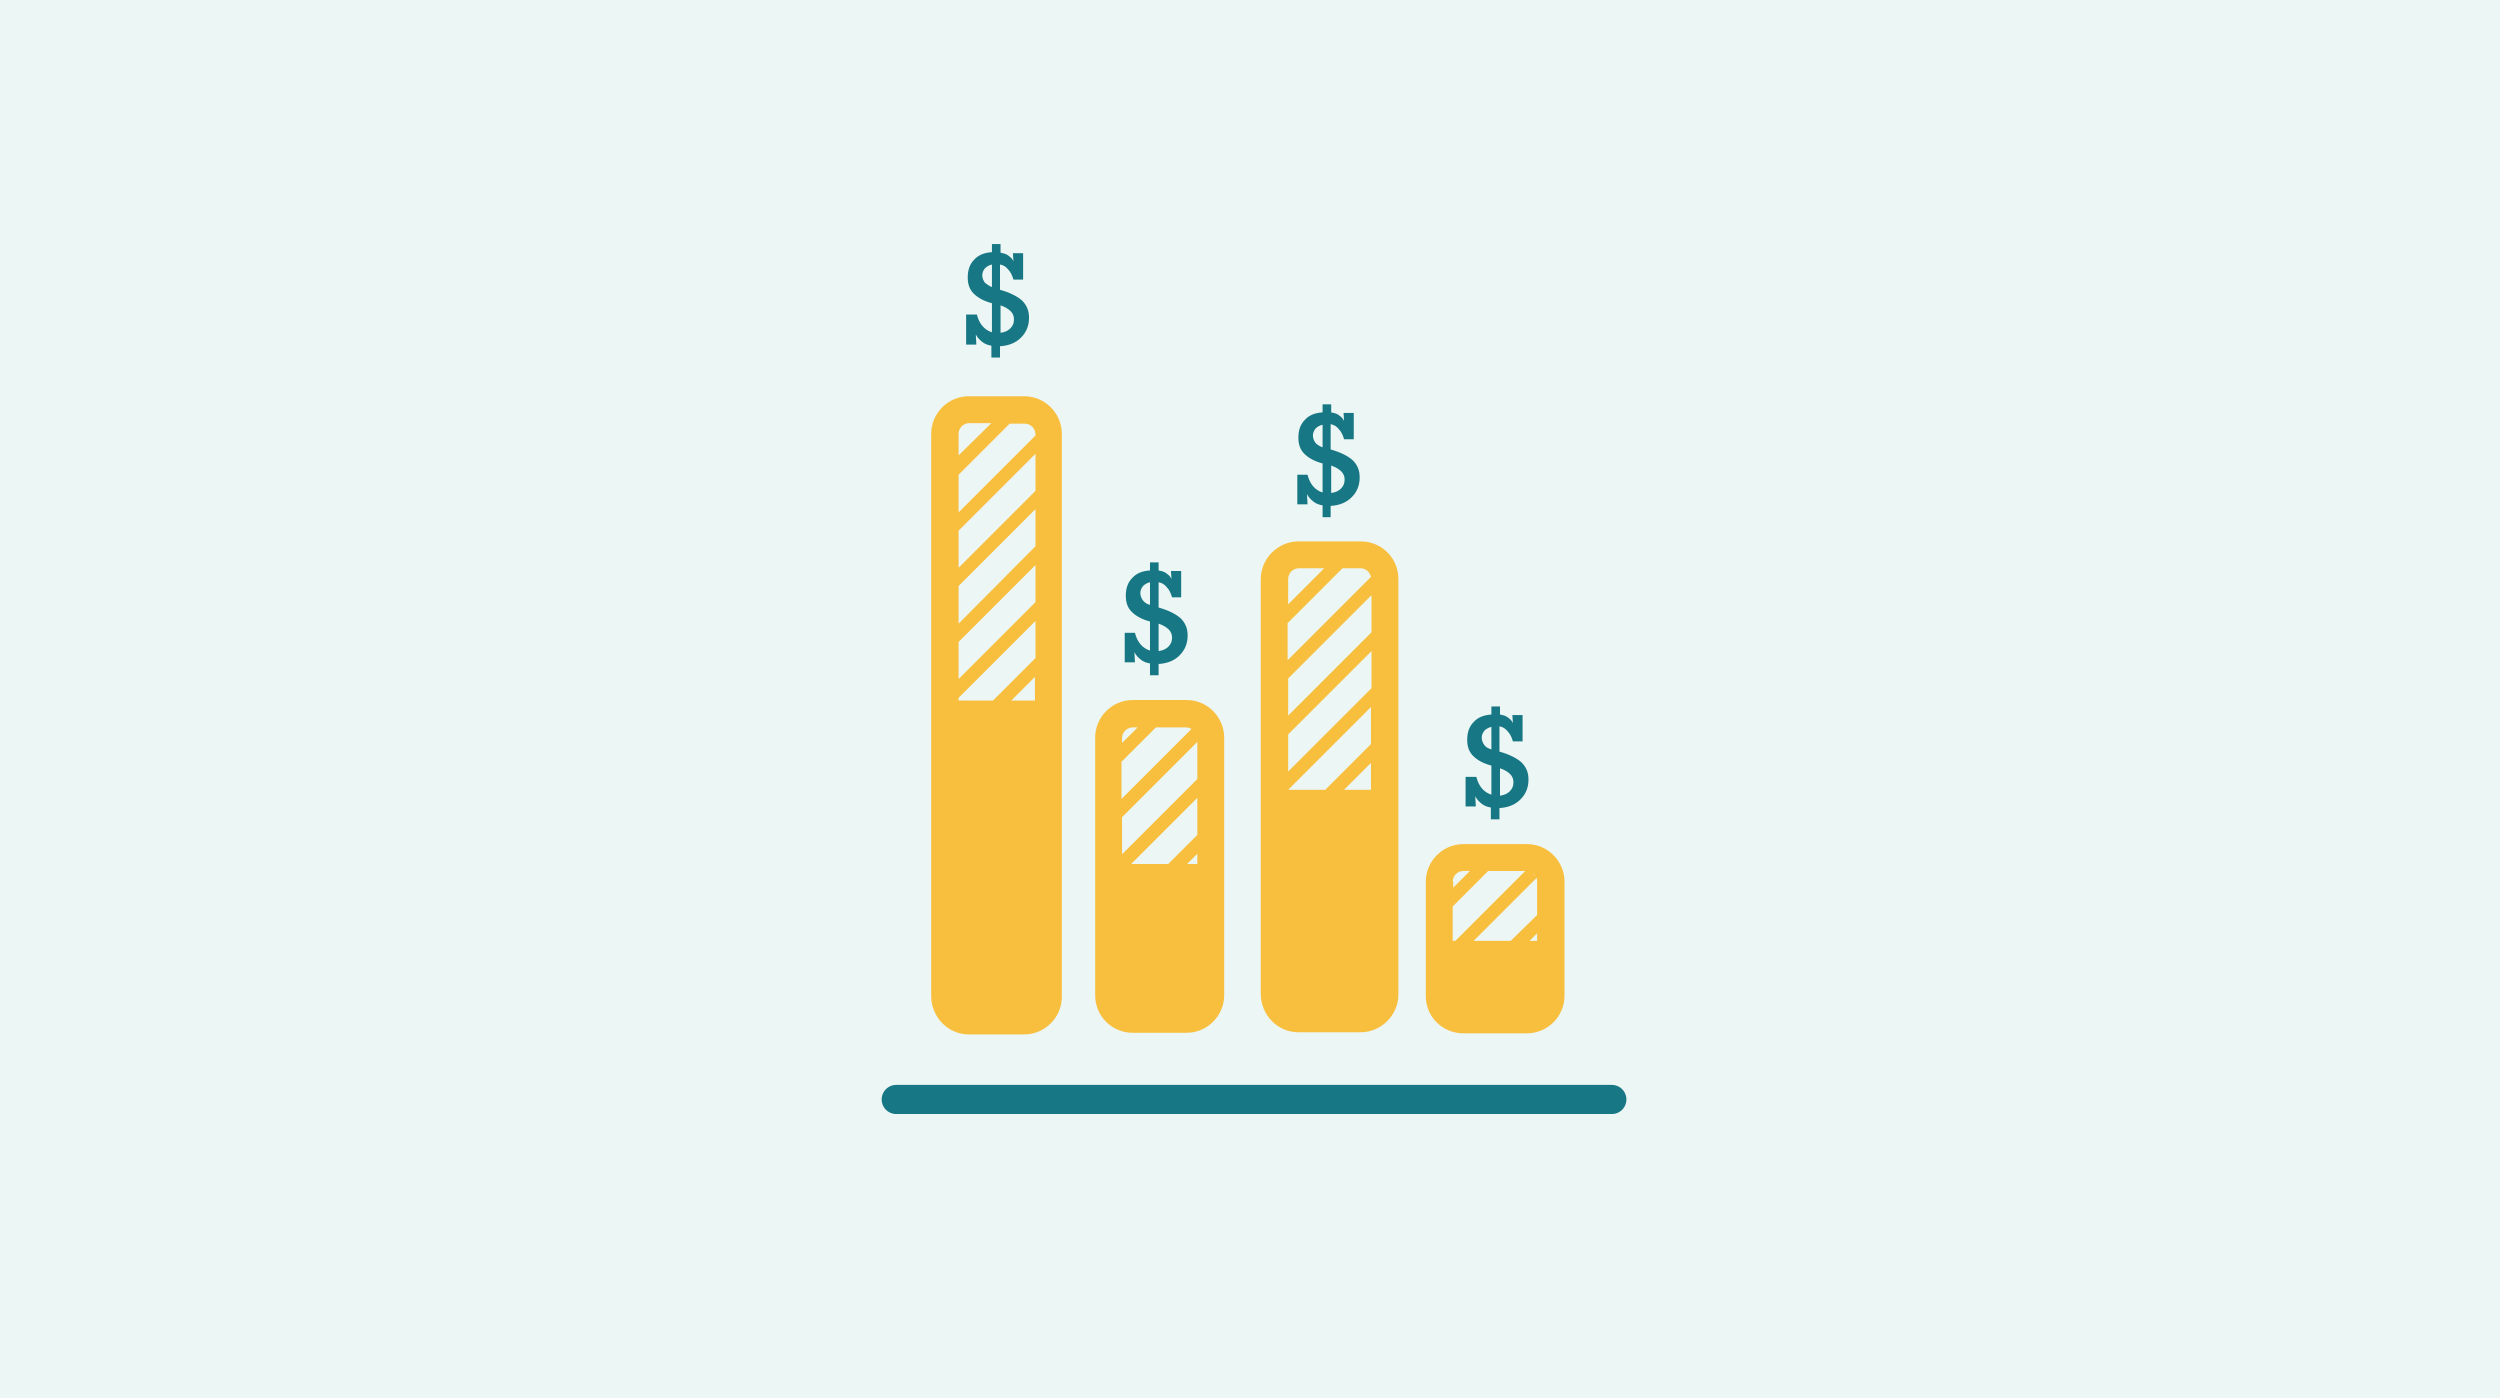 <?xml version="1.0" encoding="utf-8"?>
<!-- Generator: Adobe Illustrator 22.1.0, SVG Export Plug-In . SVG Version: 6.00 Build 0)  -->
<svg version="1.1" xmlns="http://www.w3.org/2000/svg" xmlns:xlink="http://www.w3.org/1999/xlink" x="0px" y="0px"
	 viewBox="0 0 465 260" style="enable-background:new 0 0 465 260;" xml:space="preserve">
<style type="text/css">
	.st0{display:none;}
	.st1{display:inline;fill:#FEFEFE;}
	.st2{display:inline;fill:#F5FAF9;}
	.st3{fill-rule:evenodd;clip-rule:evenodd;fill:#00A199;}
	.st4{fill:none;}
	.st5{fill:#FFFFFF;}
	.st6{fill:#231F20;}
	.st7{fill-rule:evenodd;clip-rule:evenodd;fill:#00A199;stroke:#FFFFFF;stroke-width:0.5;stroke-miterlimit:10;}
	.st8{fill:#365254;}
	.st9{fill:#35BDB7;}
	.st10{fill:#3C3C3C;}
	.st11{fill:#1D1D1B;}
	.st12{fill:none;stroke:#000000;stroke-miterlimit:10;}
	.st13{fill:#DFDFDF;stroke:#000000;stroke-width:0.5;stroke-miterlimit:10;}
	.st14{stroke:#000000;stroke-width:0.5;stroke-miterlimit:10;}
	.st15{fill:#00A199;}
	.st16{fill:none;stroke:#00A199;stroke-width:0.75;stroke-miterlimit:10;stroke-dasharray:4,3;}
	.st17{fill:#CFE8E3;stroke:#414042;stroke-width:0.291;stroke-miterlimit:10;}
	.st18{display:inline;}
	.st19{fill-rule:evenodd;clip-rule:evenodd;fill:#00A199;stroke:#FFFFFF;stroke-width:0.359;stroke-miterlimit:10;}
	.st20{fill:#ECF6F4;}
	.st21{fill:#177784;stroke:#FFFFFF;stroke-width:0.904;stroke-miterlimit:10;}
	.st22{fill:none;stroke:#231F20;stroke-width:1.885;stroke-linecap:round;stroke-miterlimit:10;}
	.st23{fill:#177784;}
	.st24{fill:#F8BF3F;stroke:#414042;stroke-width:0.535;stroke-miterlimit:10;}
	.st25{fill:#FEFEFE;}
	.st26{fill:none;stroke:#808285;stroke-width:0.25;stroke-miterlimit:10;}
	
		.st27{fill:none;stroke:#177784;stroke-width:2.5;stroke-linecap:round;stroke-linejoin:round;stroke-miterlimit:10;stroke-dasharray:0.208,5.663;}
	.st28{fill:#F8BF3F;stroke:#414042;stroke-width:0.25;stroke-miterlimit:10;}
	.st29{fill-rule:evenodd;clip-rule:evenodd;}
	.st30{fill:none;stroke:#177784;stroke-width:0.5;stroke-miterlimit:10;}
	.st31{fill:#ED7024;}
	.st32{fill:none;stroke:#000000;stroke-width:1.443;stroke-miterlimit:10;}
	.st33{fill:url(#);stroke:#414042;stroke-width:0.291;stroke-miterlimit:10;}
	.st34{fill:none;stroke:#000000;stroke-width:0.642;stroke-linejoin:round;stroke-miterlimit:10;}
	.st35{clip-path:url(#SVGID_2_);}
	.st36{fill-rule:evenodd;clip-rule:evenodd;fill:#F8BF3F;stroke:#414042;stroke-width:0.25;stroke-miterlimit:10;}
	.st37{fill:#177784;stroke:#414042;stroke-width:0.25;stroke-miterlimit:10;}
	.st38{fill:none;stroke:#231F20;stroke-width:0.521;stroke-linecap:round;stroke-miterlimit:10;}
	.st39{fill:none;stroke:#35BDB7;stroke-width:1.631;stroke-linejoin:round;stroke-miterlimit:10;}
	.st40{fill:none;stroke:#177784;stroke-width:0.533;stroke-miterlimit:10;}
	.st41{fill:#FFFFFF;stroke:#414042;stroke-width:0.291;stroke-miterlimit:10;}
	.st42{fill-rule:evenodd;clip-rule:evenodd;fill:url(#);stroke:#414042;stroke-width:0.291;stroke-miterlimit:10;}
	.st43{fill:url(#);stroke:#414042;stroke-width:0.381;stroke-miterlimit:10;}
	.st44{fill-rule:evenodd;clip-rule:evenodd;fill:#F8BF3F;}
	.st45{fill:none;stroke:#414042;stroke-width:0.642;stroke-linejoin:round;stroke-miterlimit:10;}
	.st46{fill:none;stroke:#414042;stroke-miterlimit:10;}
	.st47{fill:#F8BF3F;stroke:#414042;stroke-width:0.381;stroke-miterlimit:10;}
	.st48{fill:url(#);stroke:#414042;stroke-width:0.25;stroke-miterlimit:10;}
	.st49{fill-rule:evenodd;clip-rule:evenodd;fill:url(#);stroke:#414042;stroke-width:0.25;stroke-miterlimit:10;}
	.st50{fill:url(#);stroke:#FFFFFF;stroke-width:2;stroke-miterlimit:10;}
	.st51{fill:none;stroke:#FFFFFF;stroke-width:2;stroke-miterlimit:10;}
	.st52{fill:#414042;}
	.st53{fill:#D1252B;}
	.st54{fill:#0C72BA;}
	.st55{fill:#FEDC00;}
	.st56{fill:#FDFEFC;}
	.st57{fill:#292B78;}
	.st58{fill:#03639D;}
	.st59{fill:#FBCD0B;}
	.st60{fill:#ED1C24;}
	.st61{fill:#F1F8F7;}
	.st62{fill:#CFE8E3;}
	.st63{clip-path:url(#SVGID_4_);}
	.st64{clip-path:url(#SVGID_6_);}
	.st65{clip-path:url(#SVGID_8_);}
	.st66{clip-path:url(#SVGID_10_);}
	.st67{fill-rule:evenodd;clip-rule:evenodd;fill:#414042;}
	.st68{fill:#EC5440;}
	.st69{fill:#14828D;}
	.st70{fill:#414141;}
	.st71{fill:none;stroke:#177784;stroke-width:0.25;stroke-miterlimit:10;stroke-dasharray:4,3;}
	.st72{fill:none;stroke:#00A199;stroke-width:0.25;stroke-miterlimit:10;stroke-dasharray:4,3;}
	.st73{fill:none;stroke:#177784;stroke-miterlimit:10;}
	.st74{fill:#FFFFFF;stroke:#FFFFFF;stroke-width:0.2;stroke-miterlimit:10;}
	.st75{fill:#FFFFFF;stroke:#FFFFFF;stroke-width:5.000000e-02;stroke-miterlimit:10;}
	.st76{fill:#35BDB7;stroke:#35BDB7;stroke-width:9.000000e-02;stroke-miterlimit:10;}
	.st77{fill:url(#);stroke:#414042;stroke-width:0.292;stroke-miterlimit:10;}
	.st78{fill:url(#);stroke:#414042;stroke-width:0.292;stroke-miterlimit:10;}
	.st79{fill:url(#);stroke:#414042;stroke-width:0.292;stroke-miterlimit:10;}
	.st80{fill:url(#);stroke:#414042;stroke-width:0.292;stroke-miterlimit:10;}
	.st81{fill:url(#);stroke:#414042;stroke-width:0.255;stroke-miterlimit:10;}
	.st82{fill:url(#);stroke:#414042;stroke-width:0.257;stroke-miterlimit:10;}
	.st83{fill:url(#);stroke:#414042;stroke-width:0.255;stroke-miterlimit:10;}
	.st84{fill:url(#);stroke:#414042;stroke-width:0.253;stroke-miterlimit:10;}
	.st85{fill:url(#);stroke:#414042;stroke-width:0.257;stroke-miterlimit:10;}
	.st86{fill:none;stroke:#FFFFFF;stroke-width:2.75;stroke-linecap:round;stroke-miterlimit:10;stroke-dasharray:0.1,5;}
	.st87{fill:none;stroke:#82BAB5;stroke-width:2;stroke-linecap:round;stroke-miterlimit:10;stroke-dasharray:0.1,5;}
	.st88{fill:#ED5440;}
	.st89{clip-path:url(#SVGID_12_);}
	.st90{clip-path:url(#SVGID_14_);}
	.st91{fill:#177784;stroke:#FFFFFF;stroke-width:0.582;stroke-miterlimit:10;}
	.st92{fill:none;stroke:#231F20;stroke-width:1.214;stroke-linecap:round;stroke-miterlimit:10;}
	.st93{fill:#E0F0ED;}
	.st94{clip-path:url(#SVGID_16_);}
	.st95{clip-path:url(#SVGID_18_);}
	.st96{clip-path:url(#SVGID_20_);}
	.st97{clip-path:url(#SVGID_22_);}
	.st98{fill:#F8BF3F;stroke:#414042;stroke-width:0.343;stroke-miterlimit:10;}
	.st99{fill:#F8BF3F;}
	.st100{fill:none;stroke:#177784;stroke-width:5.42;stroke-linecap:round;stroke-miterlimit:10;}
	.st101{fill:url(#);stroke:#414042;stroke-width:0.635;stroke-miterlimit:10;}
	.st102{fill-rule:evenodd;clip-rule:evenodd;fill:url(#);stroke:#414042;stroke-width:0.605;stroke-miterlimit:10;}
	.st103{fill:url(#);stroke:#414042;stroke-width:0.605;stroke-miterlimit:10;}
	.st104{fill:none;stroke:#000000;stroke-width:0.976;stroke-linejoin:round;stroke-miterlimit:10;}
	.st105{fill:#F8BF3F;stroke:#414042;stroke-width:0.687;stroke-miterlimit:10;}
	.st106{fill:none;stroke:#177784;stroke-width:0.437;stroke-miterlimit:10;stroke-dasharray:6.988,5.241;}
	.st107{fill:none;stroke:#177784;stroke-width:0.674;stroke-miterlimit:10;}
	.st108{fill-rule:evenodd;clip-rule:evenodd;fill:#00A199;stroke:#FFFFFF;stroke-width:0.604;stroke-miterlimit:10;}
	.st109{fill:#000F21;}
	.st110{fill:none;stroke:#177784;stroke-width:8.425;stroke-linecap:round;stroke-miterlimit:10;}
	.st111{display:inline;fill:none;stroke:#FF46B1;stroke-width:0.5;stroke-miterlimit:10;}
	.st112{display:inline;fill:none;stroke:#FF46B1;stroke-width:0.599;stroke-miterlimit:10;}
	.st113{fill:#D8D2BC;}
	.st114{fill:#C8DA3F;}
	.st115{fill:#82BAB5;}
	.st116{fill:#852062;}
	.st117{fill:#A24E7E;}
	.st118{fill:#F48120;}
	.st119{fill:#96281B;}
</style>
<g id="WebMockup" class="st0">
</g>
<g id="new_charts">
</g>
<g id="BG_Colour" class="st0">
</g>
<g id="EN_logo__x26__copy">
</g>
<g id="FR_logos" class="st0">
</g>
<g id="content">
	<rect x="0" class="st20" width="465" height="260"/>
	<g>
		<g>
			<g>
				<path class="st99" d="M241.5,192h11.6c3.8,0,7-3.2,7-7v-77.3c0-3.9-3.1-7-7-7h-11.6c-3.8,0-7,3.2-7,7V185
					C234.6,188.9,237.7,192,241.5,192z M255,146.9h-5l5-5V146.9z M255,138.4l-8.5,8.5h-6.9l15.4-15.4V138.4z M239.6,107.7
					c0-1.1,0.9-2,2-2h4.7l-6.7,6.7V107.7z M239.6,115.8l10.1-10.1h3.4c0.9,0,1.7,0.7,1.9,1.6l-15.5,15.5V115.8z M239.6,126.2
					l15.5-15.5v6.9l-15.5,15.5V126.2z M239.6,136.6l15.5-15.5v6.9l-15.5,15.5V136.6z"/>
				<path class="st99" d="M272.2,192.2h11.8c3.8,0,7-3.1,7-7V164c0-3.8-3.1-7-7-7h-11.8c-3.8,0-7,3.1-7,7v21.3
					C265.2,189.1,268.3,192.2,272.2,192.2z M285.9,175h-1.4l1.4-1.4V175z M285.9,164v6.2L281,175h-6.9l11.7-11.7
					C285.9,163.5,285.9,163.8,285.9,164z M285.8,163.4c-0.1-0.4-0.4-0.7-0.7-1C285.4,162.6,285.7,163,285.8,163.4z M270.2,164
					c0-1.1,0.9-2,2-2h1.2l-3.1,3.1V164z M270.2,168.6l6.6-6.6h6.9l-13,13h-0.5V168.6z"/>
				<path class="st99" d="M180.2,192.4h10.3c3.8,0,7-3.1,7-7V80.7c0-3.8-3.1-7-7-7h-10.3c-3.8,0-7,3.1-7,7v104.7
					C173.3,189.3,176.4,192.4,180.2,192.4z M192.5,130.3h-4.4l4.4-4.4V130.3z M178.3,80.7c0-1.1,0.9-2,2-2h4.1l-6.1,6V80.7z
					 M178.3,88.3l9.5-9.5h2.8c1.1,0,2,0.9,2,2v0.2l-14.3,14.3V88.3z M178.3,98.7l14.3-14.3v6.9l-14.3,14.3V98.7z M178.3,109
					l14.3-14.3v6.9L178.3,116V109z M178.3,119.4l14.3-14.3v6.9l-14.3,14.3V119.4z M178.3,129.8l14.3-14.3v6.9l-7.9,7.9h-6.4V129.8z"
					/>
				<path class="st99" d="M210.7,192.1h10c3.8,0,7-3.1,7-7v-47.9c0-3.8-3.1-7-7-7h-10c-3.8,0-7,3.1-7,7v47.9
					C203.7,189,206.8,192.1,210.7,192.1z M222.7,160.7h-1.9l1.9-1.9V160.7z M222.7,155.3l-5.4,5.4h-6.9l12.3-12.3V155.3z
					 M208.7,137.3c0-1.1,0.9-2,2-2h0.9l-2.9,2.9V137.3z M208.7,141.6l6.3-6.3h5.6c0.7,0,1.3,0.4,1.7,1c-0.2-0.3-0.4-0.5-0.7-0.7
					l-13,13V141.6z M208.7,152l14-14v6.9l-14,14V152z"/>
			</g>
		</g>
		<g>
			<path class="st23" d="M179.8,58.5h1.9c0.2,0.8,0.5,1.5,1,2.1c0.5,0.6,1.1,1,1.8,1.2v-5.4c-1.5-0.4-2.6-1-3.4-1.8
				c-0.8-0.8-1.1-1.8-1.1-3c0-1.4,0.4-2.5,1.2-3.3c0.8-0.9,1.9-1.3,3.3-1.4v-1.5h1.6V47c0.5,0.1,1,0.2,1.4,0.5
				c0.4,0.3,0.8,0.6,1,1.1l-0.1-1.5h1.9V52h-1.8c-0.2-0.7-0.5-1.4-1-1.9c-0.4-0.5-0.9-0.8-1.5-0.9v4.7c1.8,0.5,3.2,1.2,4.1,2
				c0.9,0.9,1.3,1.9,1.3,3.2c0,1.5-0.5,2.7-1.5,3.7c-1,1-2.3,1.5-3.9,1.6v2.1h-1.6v-2.2c-0.6-0.1-1.2-0.3-1.7-0.7
				c-0.5-0.4-0.9-0.8-1.2-1.4l0.1,1.9h-1.9V58.5z M184.5,53.4v-4.2c-0.5,0.1-1,0.4-1.3,0.7c-0.3,0.4-0.5,0.8-0.5,1.3
				c0,0.5,0.2,1,0.5,1.4C183.6,52.9,184,53.2,184.5,53.4z M186.1,61.9c0.8-0.1,1.4-0.4,1.8-0.8c0.5-0.5,0.7-1,0.7-1.7
				c0-0.6-0.2-1.1-0.6-1.5c-0.4-0.4-1-0.8-1.9-1.1V61.9z"/>
		</g>
		<g>
			<path class="st23" d="M209.2,117.7h1.9c0.2,0.8,0.5,1.5,1,2.1c0.5,0.6,1.1,1,1.8,1.2v-5.4c-1.5-0.4-2.6-1-3.4-1.8
				c-0.8-0.8-1.1-1.8-1.1-3c0-1.4,0.4-2.5,1.2-3.3c0.8-0.9,1.9-1.3,3.3-1.4v-1.5h1.6v1.5c0.5,0.1,1,0.2,1.4,0.5
				c0.4,0.3,0.8,0.6,1,1.1l-0.1-1.5h1.9v4.9H218c-0.2-0.7-0.5-1.4-1-1.9c-0.4-0.5-0.9-0.8-1.5-0.9v4.7c1.8,0.5,3.2,1.2,4.1,2
				c0.9,0.9,1.3,1.9,1.3,3.2c0,1.5-0.5,2.7-1.5,3.7c-1,1-2.3,1.5-3.9,1.6v2.1h-1.6v-2.2c-0.6-0.1-1.2-0.3-1.7-0.7
				c-0.5-0.4-0.9-0.8-1.2-1.4l0.1,1.9h-1.9V117.7z M213.9,112.5v-4.2c-0.5,0.1-1,0.4-1.3,0.7c-0.3,0.4-0.5,0.8-0.5,1.3
				c0,0.5,0.2,1,0.5,1.4C212.9,112.1,213.4,112.4,213.9,112.5z M215.5,121.1c0.8-0.1,1.4-0.4,1.8-0.8c0.5-0.5,0.7-1,0.7-1.7
				c0-0.6-0.2-1.1-0.6-1.5c-0.4-0.4-1-0.8-1.9-1.1V121.1z"/>
		</g>
		<g>
			<path class="st23" d="M241.3,88.3h1.9c0.2,0.8,0.5,1.5,1,2.1c0.5,0.6,1.1,1,1.8,1.2v-5.4c-1.5-0.4-2.6-1-3.4-1.8
				c-0.8-0.8-1.1-1.8-1.1-3c0-1.4,0.4-2.5,1.2-3.3c0.8-0.9,1.9-1.3,3.3-1.4v-1.5h1.6v1.5c0.5,0.1,1,0.2,1.4,0.5
				c0.4,0.3,0.8,0.6,1,1.1l-0.1-1.5h1.9v4.9H250c-0.2-0.7-0.5-1.4-1-1.9c-0.4-0.5-0.9-0.8-1.5-0.9v4.7c1.8,0.5,3.2,1.2,4.1,2
				c0.9,0.9,1.3,1.9,1.3,3.2c0,1.5-0.5,2.7-1.5,3.7c-1,1-2.3,1.5-3.9,1.6v2.1H246v-2.2c-0.6-0.1-1.2-0.3-1.7-0.7
				c-0.5-0.4-0.9-0.8-1.2-1.4l0.1,1.9h-1.9V88.3z M246,83.2v-4.2c-0.5,0.1-1,0.4-1.3,0.7c-0.3,0.4-0.5,0.8-0.5,1.3
				c0,0.5,0.2,1,0.5,1.4C245,82.7,245.4,83,246,83.2z M247.6,91.7c0.8-0.1,1.4-0.4,1.8-0.8c0.5-0.5,0.7-1,0.7-1.7
				c0-0.6-0.2-1.1-0.6-1.5c-0.4-0.4-1-0.8-1.9-1.1V91.7z"/>
		</g>
		<g>
			<path class="st23" d="M272.7,144.5h1.9c0.2,0.8,0.5,1.5,1,2.1c0.5,0.6,1.1,1,1.8,1.2v-5.4c-1.5-0.4-2.6-1-3.4-1.8
				c-0.8-0.8-1.1-1.8-1.1-3c0-1.4,0.4-2.5,1.2-3.3c0.8-0.9,1.9-1.3,3.3-1.4v-1.5h1.6v1.5c0.5,0.1,1,0.2,1.4,0.5
				c0.4,0.3,0.8,0.6,1,1.1l-0.1-1.5h1.9v4.9h-1.8c-0.2-0.7-0.5-1.4-1-1.9c-0.4-0.5-0.9-0.8-1.5-0.9v4.7c1.8,0.5,3.2,1.2,4.1,2
				c0.9,0.9,1.3,1.9,1.3,3.2c0,1.5-0.5,2.7-1.5,3.7c-1,1-2.3,1.5-3.9,1.6v2.1h-1.6v-2.2c-0.6-0.1-1.2-0.3-1.7-0.7
				c-0.5-0.4-0.9-0.8-1.2-1.4l0.1,1.9h-1.9V144.5z M277.4,139.4v-4.2c-0.5,0.1-1,0.4-1.3,0.7c-0.3,0.4-0.5,0.8-0.5,1.3
				c0,0.5,0.2,1,0.5,1.4C276.4,139,276.8,139.2,277.4,139.4z M279,148c0.8-0.1,1.4-0.4,1.8-0.8c0.5-0.5,0.7-1,0.7-1.7
				c0-0.6-0.2-1.1-0.6-1.5c-0.4-0.4-1-0.8-1.9-1.1V148z"/>
		</g>
	</g>
	<g>
		<line class="st100" x1="166.7" y1="204.5" x2="299.8" y2="204.5"/>
	</g>
</g>
<g id="Layer_9">
</g>
<g id="Center_align">
</g>
<g id="guides" class="st0">
</g>
<g id="instructions_and_colours">
</g>
</svg>

